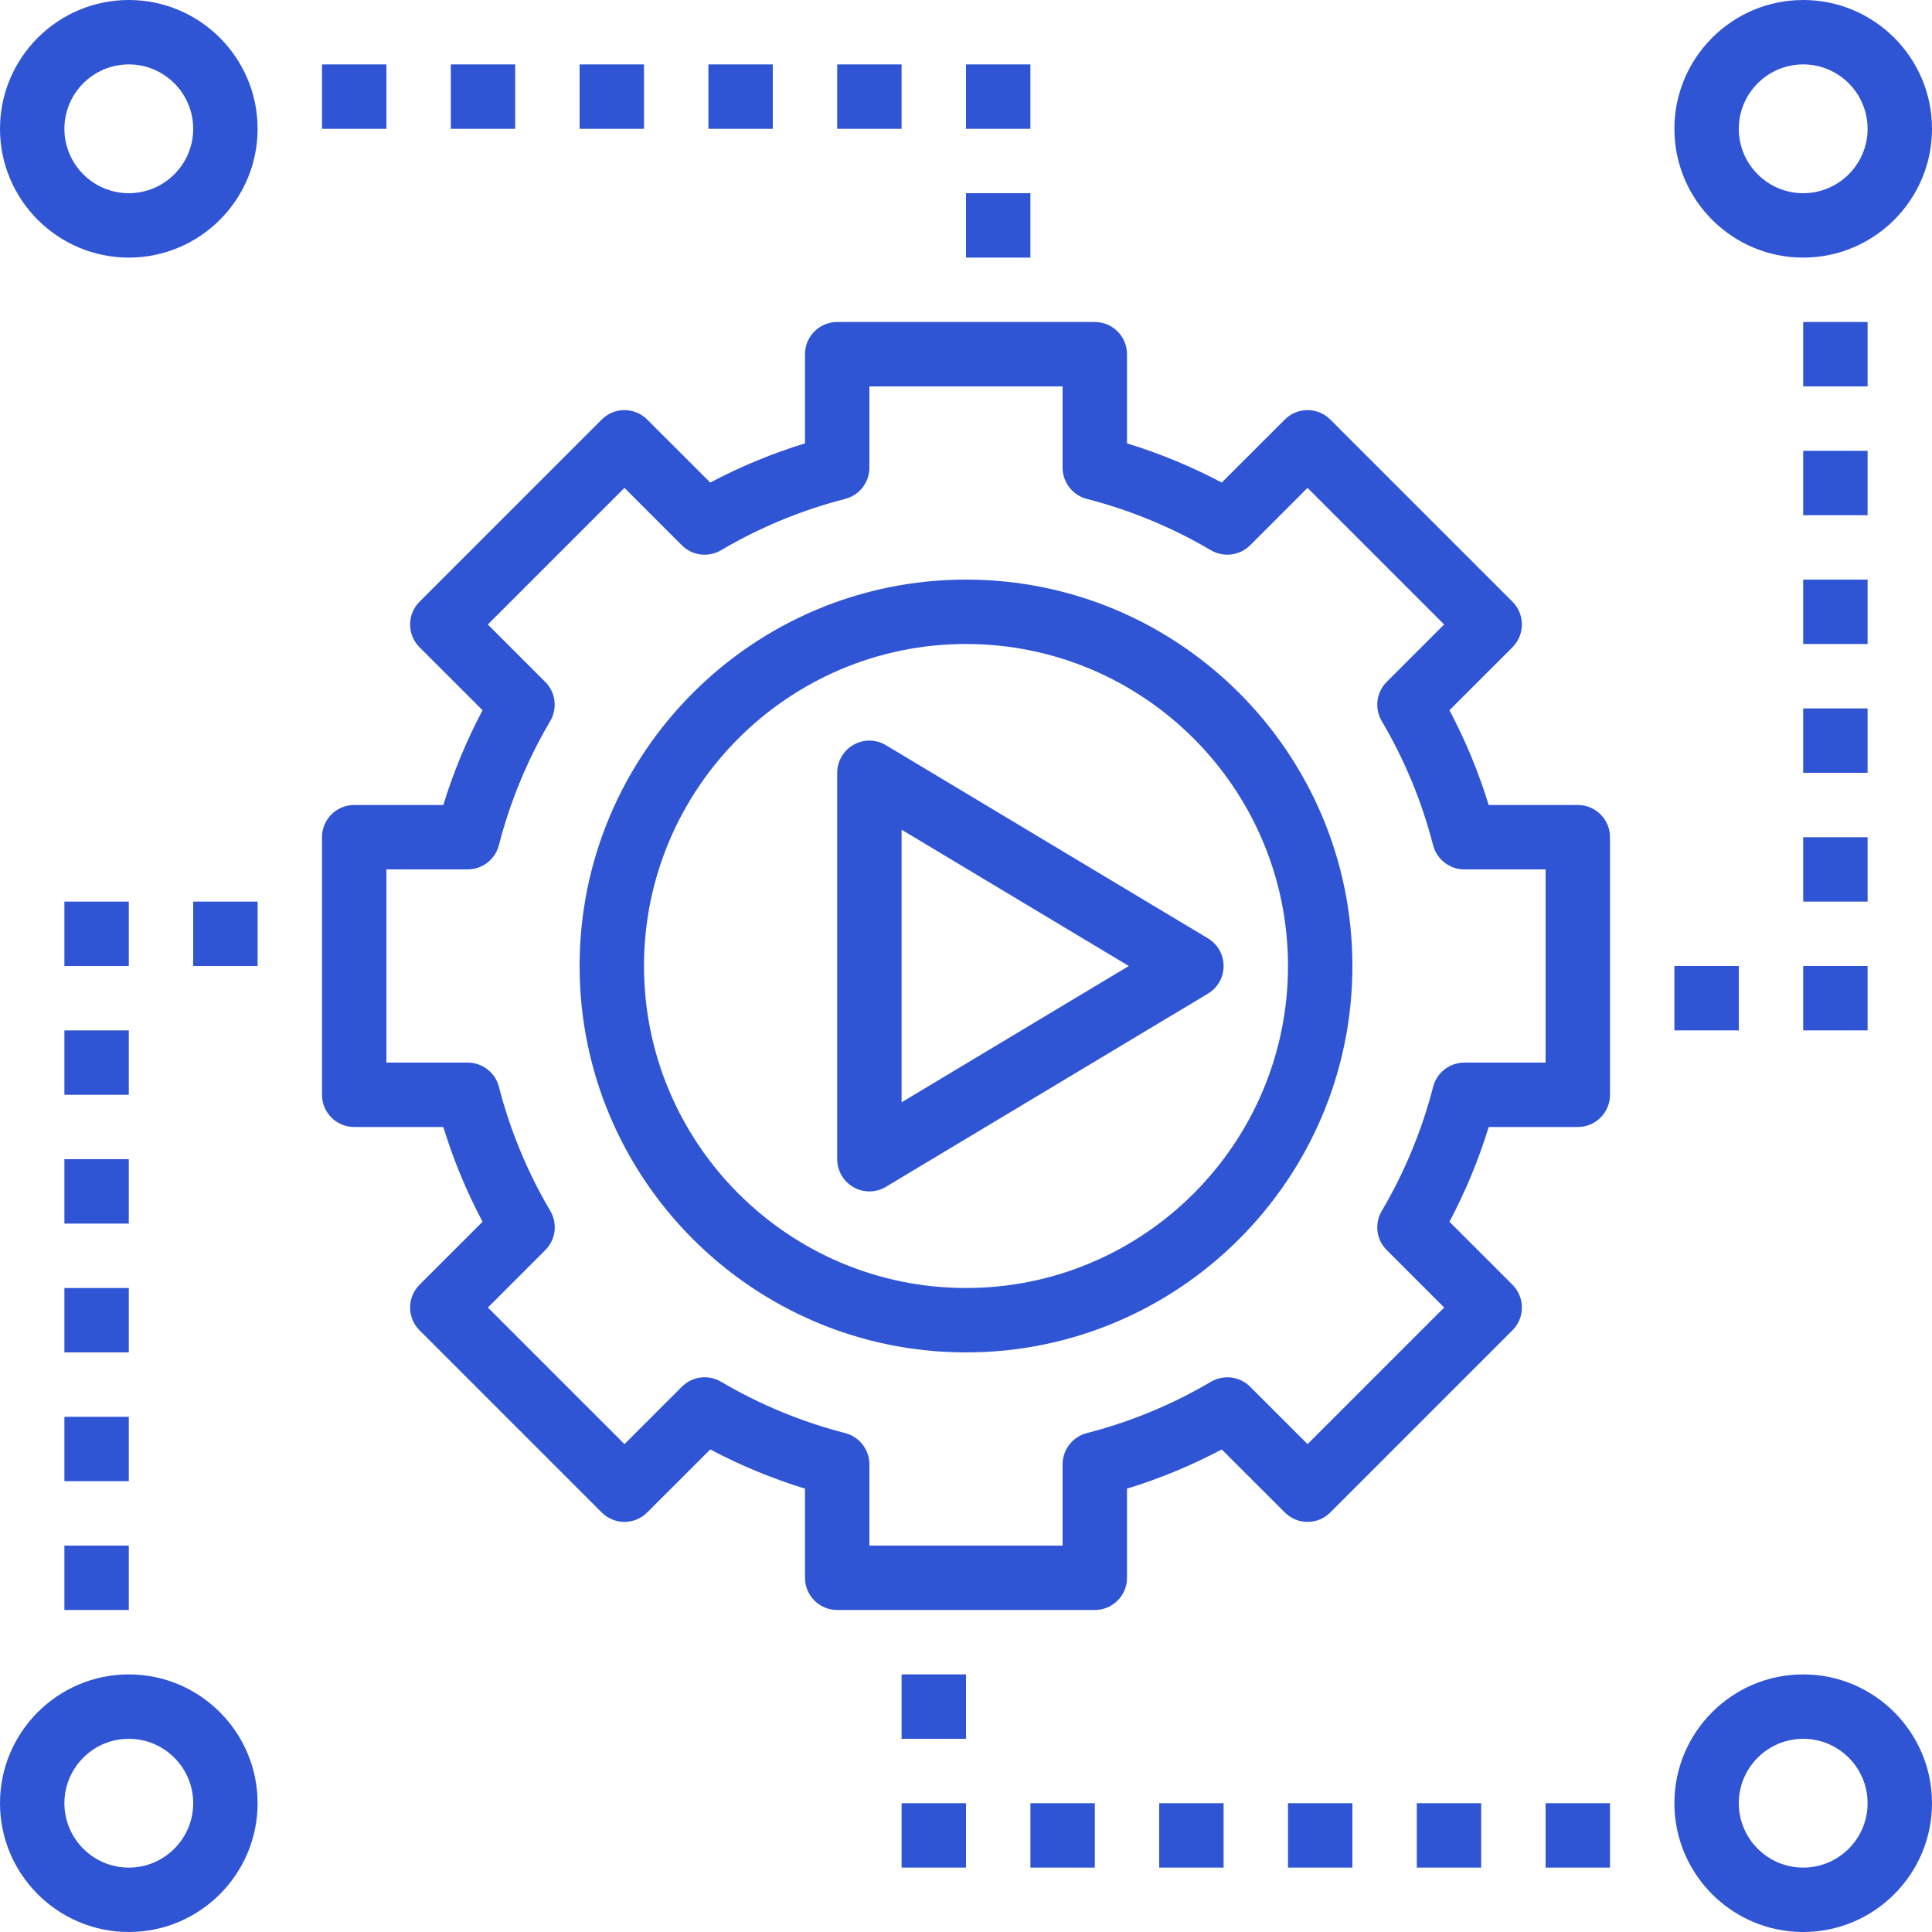 <svg width="48" height="48" viewBox="0 0 48 48" fill="none" xmlns="http://www.w3.org/2000/svg">
<g clip-path="url(#clip0_699_15658)">
<path d="M39.2 20H36.986C36.736 19.186 36.41 18.398 36.011 17.646L37.577 16.081C37.727 15.931 37.811 15.728 37.811 15.515C37.811 15.302 37.727 15.099 37.577 14.95L33.051 10.424C32.977 10.35 32.889 10.29 32.792 10.25C32.695 10.21 32.591 10.189 32.486 10.189C32.38 10.189 32.276 10.21 32.179 10.25C32.082 10.29 31.994 10.35 31.92 10.424L30.354 11.989C29.602 11.591 28.814 11.265 28 11.015V8.8C28 8.357 27.641 8 27.2 8H20.8C20.359 8 20 8.357 20 8.8V11.015C19.186 11.265 18.398 11.591 17.646 11.989L16.08 10.424C16.006 10.35 15.918 10.29 15.821 10.25C15.723 10.21 15.62 10.189 15.514 10.189C15.409 10.189 15.305 10.21 15.208 10.25C15.111 10.29 15.023 10.35 14.949 10.424L10.423 14.95C10.273 15.1 10.189 15.302 10.189 15.515C10.189 15.728 10.273 15.931 10.423 16.081L11.989 17.646C11.59 18.398 11.264 19.186 11.014 20H8.8C8.359 20 8 20.357 8 20.8V27.2C8 27.643 8.359 28 8.8 28H11.014C11.264 28.814 11.59 29.602 11.989 30.354L10.423 31.919C10.273 32.069 10.189 32.272 10.189 32.485C10.189 32.698 10.273 32.901 10.423 33.05L14.949 37.576C15.023 37.651 15.111 37.709 15.208 37.75C15.305 37.79 15.409 37.811 15.514 37.811C15.62 37.811 15.723 37.79 15.821 37.75C15.918 37.709 16.006 37.651 16.08 37.576L17.646 36.011C18.398 36.409 19.186 36.735 20 36.985V39.2C20 39.643 20.359 40 20.8 40H27.2C27.641 40 28 39.643 28 39.2V36.985C28.816 36.735 29.604 36.408 30.354 36.011L31.92 37.576C31.994 37.651 32.082 37.709 32.179 37.75C32.276 37.79 32.38 37.811 32.486 37.811C32.591 37.811 32.695 37.79 32.792 37.75C32.889 37.709 32.977 37.651 33.051 37.576L37.577 33.05C37.727 32.9 37.811 32.698 37.811 32.485C37.811 32.272 37.727 32.069 37.577 31.919L36.011 30.354C36.41 29.602 36.736 28.814 36.986 28H39.2C39.641 28 40 27.643 40 27.2V20.8C40 20.357 39.641 20 39.2 20ZM38.4 26.4H36.381C36.204 26.4 36.031 26.459 35.891 26.568C35.751 26.676 35.651 26.828 35.606 27C35.327 28.083 34.898 29.121 34.33 30.085C34.239 30.238 34.202 30.416 34.224 30.592C34.246 30.768 34.326 30.932 34.452 31.057L35.88 32.485L32.486 35.879L31.058 34.452C30.933 34.327 30.769 34.247 30.593 34.225C30.418 34.203 30.239 34.239 30.086 34.329C29.123 34.897 28.084 35.327 27.001 35.605C26.829 35.65 26.677 35.75 26.568 35.891C26.459 36.031 26.4 36.203 26.4 36.381V38.4H21.6V36.381C21.6 36.203 21.541 36.031 21.432 35.891C21.324 35.751 21.172 35.65 21 35.605C19.917 35.327 18.878 34.897 17.915 34.329C17.599 34.144 17.199 34.194 16.942 34.452L15.515 35.879L12.121 32.485L13.549 31.057C13.674 30.932 13.755 30.768 13.777 30.592C13.799 30.416 13.762 30.238 13.672 30.085C13.104 29.122 12.674 28.083 12.395 27C12.351 26.828 12.25 26.676 12.11 26.568C11.969 26.459 11.797 26.4 11.619 26.4H9.6V21.6H11.619C11.796 21.6 11.969 21.541 12.109 21.432C12.249 21.324 12.349 21.172 12.394 21C12.673 19.917 13.102 18.879 13.67 17.915C13.761 17.762 13.797 17.584 13.775 17.408C13.753 17.232 13.673 17.068 13.547 16.943L12.119 15.515L15.514 12.121L16.941 13.548C17.066 13.673 17.23 13.753 17.406 13.775C17.582 13.797 17.76 13.761 17.913 13.671C18.877 13.103 19.915 12.673 20.998 12.395C21.171 12.35 21.323 12.25 21.432 12.11C21.541 11.969 21.6 11.797 21.6 11.619V9.6H26.4V11.619C26.4 11.796 26.459 11.969 26.568 12.109C26.676 12.249 26.828 12.35 27 12.395C28.083 12.673 29.122 13.103 30.085 13.671C30.4 13.854 30.8 13.805 31.058 13.548L32.485 12.121L35.879 15.515L34.451 16.943C34.326 17.068 34.246 17.232 34.224 17.408C34.202 17.584 34.239 17.762 34.329 17.915C34.897 18.878 35.327 19.917 35.605 21C35.65 21.172 35.751 21.324 35.891 21.432C36.031 21.541 36.203 21.6 36.381 21.6H38.4V26.4Z" fill="#2F55D4"/>
<path d="M24 14.4C18.707 14.4 14.4 18.706 14.4 24C14.4 29.294 18.707 33.6 24 33.6C29.294 33.6 33.6 29.294 33.6 24C33.6 18.706 29.294 14.4 24 14.4ZM24 32C19.589 32 16 28.411 16 24C16 19.589 19.589 16 24 16C28.412 16 32 19.589 32 24C32 28.411 28.412 32 24 32Z" fill="#2F55D4"/>
<path d="M21.206 18.504C21.082 18.574 20.98 18.675 20.909 18.797C20.838 18.92 20.8 19.058 20.8 19.2V28.8C20.8 28.942 20.838 29.08 20.909 29.203C20.98 29.325 21.082 29.426 21.206 29.496C21.326 29.564 21.462 29.6 21.6 29.6C21.745 29.6 21.888 29.56 22.012 29.485L30.012 24.686C30.253 24.541 30.4 24.282 30.4 24C30.4 23.718 30.253 23.459 30.012 23.314L22.012 18.515C21.891 18.442 21.752 18.402 21.61 18.4C21.468 18.398 21.329 18.434 21.206 18.504ZM22.4 20.614L28.045 24L22.4 27.386V20.614ZM44.8 0C43.035 0 41.6 1.435 41.6 3.2C41.6 4.965 43.035 6.4 44.8 6.4C46.565 6.4 48 4.965 48 3.2C48 1.435 46.565 0 44.8 0ZM44.8 4.8C43.918 4.8 43.2 4.082 43.2 3.2C43.2 2.318 43.918 1.6 44.8 1.6C45.682 1.6 46.4 2.318 46.4 3.2C46.4 4.082 45.682 4.8 44.8 4.8ZM3.2 0C1.435 0 0 1.435 0 3.2C0 4.965 1.435 6.4 3.2 6.4C4.965 6.4 6.4 4.965 6.4 3.2C6.4 1.435 4.965 0 3.2 0ZM3.2 4.8C2.318 4.8 1.6 4.082 1.6 3.2C1.6 2.318 2.318 1.6 3.2 1.6C4.082 1.6 4.8 2.318 4.8 3.2C4.8 4.082 4.082 4.8 3.2 4.8ZM44.8 41.6C43.035 41.6 41.6 43.035 41.6 44.8C41.6 46.565 43.035 48 44.8 48C46.565 48 48 46.565 48 44.8C48 43.035 46.565 41.6 44.8 41.6ZM44.8 46.4C43.918 46.4 43.2 45.682 43.2 44.8C43.2 43.918 43.918 43.2 44.8 43.2C45.682 43.2 46.4 43.918 46.4 44.8C46.4 45.682 45.682 46.4 44.8 46.4ZM3.2 41.6C1.435 41.6 0 43.035 0 44.8C0 46.565 1.435 48 3.2 48C4.965 48 6.4 46.565 6.4 44.8C6.4 43.035 4.965 41.6 3.2 41.6ZM3.2 46.4C2.318 46.4 1.6 45.682 1.6 44.8C1.6 43.918 2.318 43.2 3.2 43.2C4.082 43.2 4.8 43.918 4.8 44.8C4.8 45.682 4.082 46.4 3.2 46.4ZM41.6 24H43.2V25.6H41.6V24ZM44.8 24H46.4V25.6H44.8V24ZM44.8 20.8H46.4V22.4H44.8V20.8ZM44.8 17.6H46.4V19.2H44.8V17.6ZM44.8 14.4H46.4V16H44.8V14.4ZM44.8 11.2H46.4V12.8H44.8V11.2ZM44.8 8H46.4V9.6H44.8V8ZM8 1.6H9.6V3.2H8V1.6ZM11.2 1.6H12.8V3.2H11.2V1.6ZM14.4 1.6H16V3.2H14.4V1.6ZM17.6 1.6H19.2V3.2H17.6V1.6ZM20.8 1.6H22.4V3.2H20.8V1.6ZM24 1.6H25.6V3.2H24V1.6ZM24 4.8H25.6V6.4H24V4.8ZM1.6 38.4H3.2V40H1.6V38.4ZM1.6 35.2H3.2V36.8H1.6V35.2ZM1.6 32H3.2V33.6H1.6V32ZM1.6 28.8H3.2V30.4H1.6V28.8ZM1.6 25.6H3.2V27.2H1.6V25.6ZM1.6 22.4H3.2V24H1.6V22.4ZM4.8 22.4H6.4V24H4.8V22.4ZM22.4 41.6H24V43.2H22.4V41.6ZM22.4 44.8H24V46.4H22.4V44.8ZM25.6 44.8H27.2V46.4H25.6V44.8ZM28.8 44.8H30.4V46.4H28.8V44.8ZM32 44.8H33.6V46.4H32V44.8ZM35.2 44.8H36.8V46.4H35.2V44.8ZM38.4 44.8H40V46.4H38.4V44.8Z" fill="#2F55D4"/>
</g>
<defs>
<clipPath id="clip0_699_15658">
<rect width="48" height="48" fill="white"/>
</clipPath>
</defs>
</svg>
